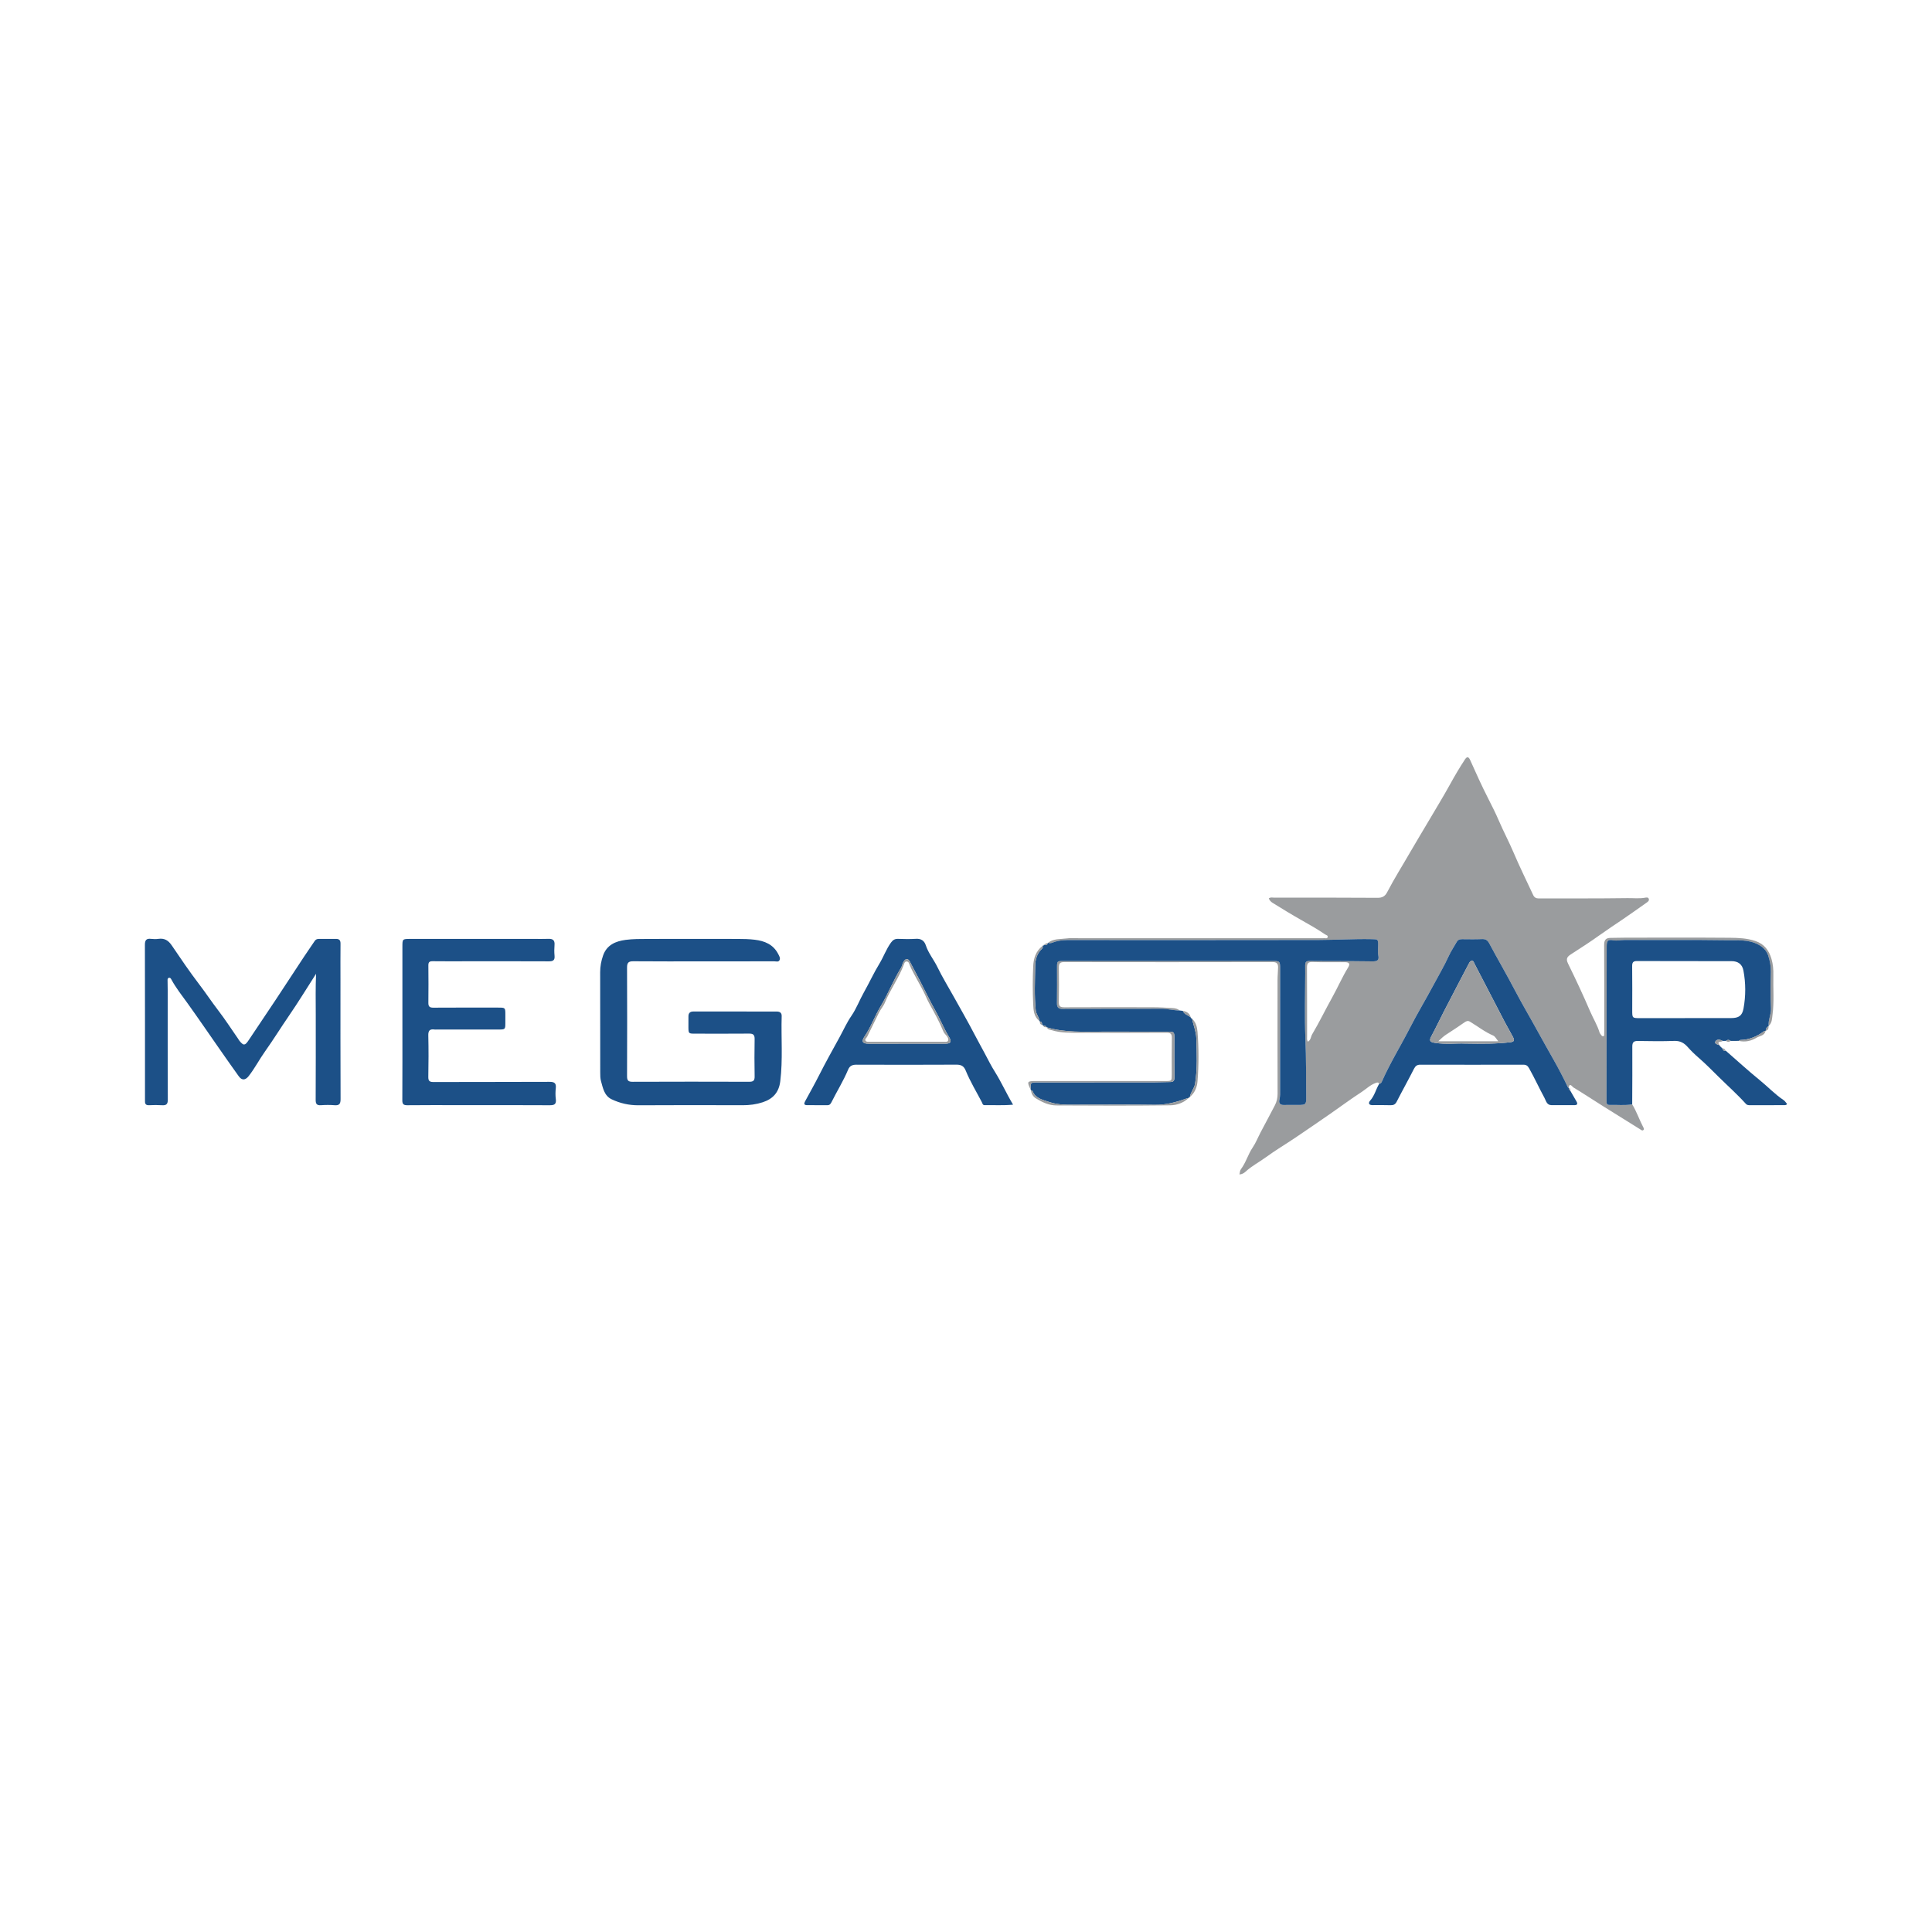 <?xml version="1.0" encoding="utf-8"?>
<!-- Generator: Adobe Illustrator 17.0.0, SVG Export Plug-In . SVG Version: 6.00 Build 0)  -->
<!DOCTYPE svg PUBLIC "-//W3C//DTD SVG 1.1//EN" "http://www.w3.org/Graphics/SVG/1.1/DTD/svg11.dtd">
<svg version="1.1" id="Layer_1" xmlns="http://www.w3.org/2000/svg" xmlns:xlink="http://www.w3.org/1999/xlink" x="0px" y="0px"
	 width="200px" height="200px" viewBox="0 0 200 200" enable-background="new 0 0 200 200" xml:space="preserve">

<g>
	<path fill="#9A9C9E" d="M168.965,114.324c0.459,0.741,0.729,1.574,1.132,2.342c0.054,0.102,0.14,0.23,0.014,0.324
		c-0.116,0.087-0.216-0.018-0.319-0.083c-1.257-0.787-2.52-1.564-3.775-2.353c-1.053-0.662-2.092-1.346-3.154-1.992
		c-0.085-0.052-0.4-0.551-0.472,0.058c-0.028-0.018-0.069-0.03-0.081-0.056c-0.903-1.939-2.021-3.763-3.041-5.639
		c-0.803-1.478-1.67-2.922-2.449-4.412c-0.857-1.64-1.794-3.234-2.662-4.866c-0.162-0.305-0.366-0.449-0.731-0.433
		c-0.686,0.03-1.375,0.016-2.063,0.01c-0.243-0.002-0.436,0.055-0.563,0.28c-0.277,0.492-0.601,0.963-0.833,1.476
		c-0.473,1.044-1.063,2.025-1.6,3.034c-0.785,1.476-1.655,2.907-2.415,4.395c-0.947,1.854-2.05,3.626-2.892,5.534
		c-0.056,0.126-0.122,0.251-0.29,0.253c-0.087-0.167-0.166-0.159-0.357-0.09c-0.579,0.208-1.003,0.641-1.499,0.962
		c-1.072,0.694-2.097,1.461-3.147,2.189c-1.221,0.845-2.444,1.688-3.675,2.517c-1.017,0.685-2.076,1.311-3.065,2.035
		c-0.688,0.503-1.455,0.895-2.084,1.478c-0.184,0.17-0.389,0.279-0.641,0.29l0.005,0.005c0.046-0.182,0.042-0.401,0.147-0.539
		c0.521-0.688,0.734-1.534,1.219-2.25c0.325-0.48,0.55-1.053,0.827-1.581c0.491-0.934,0.995-1.862,1.479-2.8
		c0.19-0.368,0.276-0.759,0.275-1.187c-0.012-3.935-0.009-7.869-0.004-11.804c0-0.428,0.048-0.856,0.054-1.284
		c0.005-0.355-0.121-0.544-0.548-0.544c-7.199,0.014-14.399,0.014-21.598,0.002c-0.453-0.001-0.552,0.176-0.547,0.579
		c0.017,1.185,0.023,2.371-0.003,3.556c-0.01,0.442,0.153,0.548,0.568,0.546c3.058-0.014,6.117-0.013,9.175-0.004
		c0.686,0.002,1.372,0.045,2.057,0.085c0.255,0.015,0.508,0.073,0.713,0.248c-0.649-0.002-1.275-0.185-1.933-0.18
		c-3.386,0.026-6.772,0.003-10.158,0.021c-0.481,0.002-0.629-0.158-0.62-0.625c0.024-1.22,0.006-2.441,0.008-3.661
		c0.001-0.675,0.004-0.677,0.692-0.677c7.202-0.001,14.403-0.002,21.605-0.002c0.781,0,0.8,0.021,0.799,0.819
		c-0.001,4.159,0,8.319-0.004,12.478c0,0.358,0.018,0.715-0.07,1.075c-0.086,0.353,0.08,0.549,0.473,0.536
		c0.481-0.015,0.962-0.003,1.444-0.003c0.812-0.001,0.868-0.047,0.859-0.837c-0.023-2.008,0.001-4.015-0.085-6.024
		c-0.096-2.248-0.029-4.502-0.02-6.754c0.006-1.479-0.189-1.287,1.281-1.287c1.89,0,3.781,0.009,5.671,0.036
		c0.467,0.007,0.728-0.07,0.613-0.63c-0.064-0.314-0.013-0.651-0.013-0.977c-0.001-0.687-0.001-0.678-0.667-0.693
		c-1.837-0.04-3.672,0.082-5.508,0.086c-8.37,0.017-16.741,0.006-25.112,0.008c-0.822,0-1.65-0.053-2.439,0.272
		c-0.138,0.057-0.3,0.077-0.455,0.02c0.562-0.456,1.26-0.37,1.909-0.458c0.406-0.055,0.824-0.025,1.236-0.025
		c8.389-0.001,16.779,0,25.168,0c0.086,0,0.173,0.007,0.258-0.002c0.13-0.014,0.315,0.066,0.376-0.081
		c0.087-0.208-0.148-0.237-0.259-0.313c-0.789-0.54-1.619-1.012-2.452-1.479c-1.007-0.565-1.989-1.176-2.973-1.781
		c-0.169-0.104-0.323-0.254-0.401-0.467c0.184-0.148,0.398-0.075,0.591-0.075c3.559-0.003,7.117-0.011,10.676,0.015
		c0.486,0.004,0.771-0.166,0.979-0.565c0.75-1.442,1.62-2.818,2.43-4.225c0.636-1.105,1.308-2.198,1.954-3.3
		c0.717-1.222,1.46-2.429,2.144-3.673c0.475-0.864,0.981-1.722,1.525-2.551c0.195-0.298,0.368-0.347,0.551,0.063
		c0.6,1.341,1.202,2.683,1.872,3.99c0.389,0.758,0.772,1.527,1.105,2.302c0.473,1.101,1.038,2.157,1.506,3.259
		c0.634,1.492,1.355,2.948,2.039,4.419c0.114,0.245,0.3,0.347,0.575,0.346c3.06-0.009,6.12,0.011,9.18-0.033
		c0.61-0.009,1.228,0.067,1.84-0.045c0.121-0.022,0.297-0.059,0.364,0.105c0.072,0.175-0.046,0.287-0.18,0.381
		c-0.841,0.59-1.673,1.192-2.524,1.767c-0.793,0.536-1.592,1.062-2.371,1.621c-0.956,0.686-1.947,1.325-2.937,1.962
		c-0.388,0.249-0.605,0.449-0.347,0.974c0.803,1.635,1.576,3.288,2.295,4.962c0.316,0.736,0.747,1.422,0.978,2.196
		c0.028,0.094,0.113,0.171,0.17,0.256c0.051,0.076,0.123,0.132,0.211,0.119c0.117-0.017,0.09-0.127,0.094-0.205
		c0.007-0.137,0.005-0.275,0.005-0.412c0.001-2.94,0.012-5.88-0.01-8.819c-0.004-0.505,0.157-0.739,0.656-0.744
		c0.529-0.005,1.059-0.023,1.588-0.023c3.593-0.002,7.186-0.018,10.779,0.011c0.883,0.007,1.772,0.046,2.638,0.336
		c0.931,0.312,1.409,0.988,1.664,1.86c0.158,0.542,0.206,1.113,0.192,1.681c-0.033,1.372,0.094,2.748-0.09,4.117
		c-0.054,0.401-0.044,0.831-0.397,1.129c-0.063-0.623,0.271-1.184,0.24-1.821c-0.061-1.252-0.04-2.509-0.012-3.764
		c0.014-0.597-0.103-1.174-0.283-1.716c-0.156-0.47-0.514-0.847-0.999-1.106c-1.06-0.567-2.213-0.442-3.324-0.458
		c-3.523-0.052-7.048-0.015-10.572-0.025c-0.376-0.001-0.739,0.104-1.127,0.031c-0.557-0.105-0.69,0.041-0.69,0.626
		c-0.007,5.243-0.013,10.486-0.018,15.729c0,0.137,0.005,0.275,0.006,0.412c0.002,0.191,0.102,0.284,0.289,0.278
		C167.389,114.357,168.18,114.459,168.965,114.324z M135.399,107.834c0.312-0.184,0.291-0.519,0.436-0.763
		c0.738-1.243,1.364-2.547,2.069-3.809c0.571-1.021,1.034-2.105,1.651-3.106c0.234-0.38,0.126-0.55-0.339-0.552
		c-1.117-0.006-2.235,0.02-3.351-0.016c-0.478-0.015-0.569,0.165-0.566,0.596c0.017,2.372,0.007,4.744,0.011,7.115
		C135.311,107.465,135.265,107.642,135.399,107.834z"/>
	<path fill="#1C5087" d="M108.486,97.606c0.154,0.057,0.317,0.037,0.455-0.02c0.789-0.325,1.617-0.272,2.439-0.272
		c8.371-0.001,16.741,0.01,25.112-0.008c1.836-0.004,3.67-0.126,5.508-0.086c0.665,0.014,0.666,0.006,0.667,0.693
		c0.001,0.327-0.051,0.664,0.013,0.977c0.115,0.56-0.146,0.636-0.613,0.63c-1.89-0.027-3.781-0.036-5.671-0.036
		c-1.47,0-1.275-0.192-1.281,1.287c-0.009,2.252-0.076,4.506,0.02,6.754c0.086,2.009,0.062,4.016,0.085,6.024
		c0.009,0.79-0.047,0.837-0.859,0.837c-0.481,0-0.963-0.012-1.444,0.003c-0.393,0.012-0.56-0.184-0.473-0.536
		c0.088-0.36,0.07-0.717,0.07-1.075c0.004-4.159,0.004-8.319,0.004-12.478c0-0.798-0.018-0.819-0.799-0.819
		c-7.202,0-14.403,0-21.605,0.002c-0.689,0-0.691,0.002-0.692,0.677c-0.002,1.22,0.016,2.441-0.008,3.661
		c-0.009,0.468,0.14,0.628,0.62,0.625c3.386-0.017,6.772,0.005,10.158-0.021c0.657-0.005,1.284,0.177,1.933,0.18
		c0.108,0.013,0.216,0.027,0.323,0.04c0.149,0.376,0.556,0.442,0.819,0.681c0.009,0.016,0.021,0.03,0.035,0.042
		c-0.013,0.064,0.005,0.09,0.07,0.058c0.01,0.016,0.022,0.031,0.037,0.044c0.124,0.667,0.411,1.294,0.432,1.99
		c0.05,1.576,0.125,3.148-0.127,4.719c-0.082,0.508-0.46,0.874-0.533,1.37c0,0-0.012,0.014-0.012,0.014
		c-0.07-0.015-0.101,0.016-0.101,0.084c0,0-0.012,0.009-0.012,0.009c-0.097,0.026-0.196,0.045-0.29,0.079
		c-1.036,0.376-2.078,0.649-3.205,0.633c-2.647-0.038-5.294-0.011-7.942-0.013c-1.009-0.001-2.019,0.063-3.005-0.277
		c-0.682-0.235-1.411-0.357-1.727-1.136c-0.018-0.045-0.11-0.061-0.168-0.091c0,0-0.017-0.029-0.017-0.029
		c-0.039-0.776-0.039-0.776,0.791-0.776c3.952,0,7.904,0.001,11.855-0.002c0.6-0.001,1.199-0.032,1.799-0.034
		c0.333-0.001,0.434-0.142,0.43-0.472c-0.017-1.34-0.006-2.68-0.007-4.02c0-0.704-0.01-0.719-0.716-0.72
		c-2.234-0.003-4.467,0-6.701-0.002c-1.934-0.002-3.877,0.118-5.768-0.44c0,0-0.045-0.023-0.045-0.023
		c-0.062-0.159-0.199-0.144-0.33-0.143c0,0-0.016-0.011-0.016-0.011c-0.002-0.063-0.034-0.088-0.096-0.075
		c0,0-0.021-0.018-0.021-0.018c-0.009-0.161-0.005-0.331-0.235-0.339c0,0-0.025-0.041-0.025-0.041
		c-0.049-0.404-0.353-0.706-0.398-1.129c-0.159-1.519-0.078-3.04-0.058-4.558c0.009-0.641,0.161-1.289,0.675-1.772
		c0.08-0.075,0.161-0.187,0.084-0.32c0.014-0.014,0.027-0.029,0.038-0.046c0.069,0.043,0.087,0.013,0.078-0.055
		c0,0,0.036-0.014,0.036-0.014c0.176,0.032,0.345,0.051,0.385-0.19L108.486,97.606z"/>
	<path fill="#1C5087" d="M72.83,99.52c-2.424,0-4.847,0.012-7.271-0.01c-0.497-0.004-0.649,0.152-0.647,0.647
		c0.017,3.747,0.016,7.494,0,11.241c-0.002,0.446,0.112,0.591,0.574,0.589c4.022-0.017,8.044-0.015,12.066-0.002
		c0.417,0.001,0.575-0.11,0.567-0.55c-0.025-1.289-0.023-2.578-0.001-3.867c0.007-0.426-0.133-0.573-0.561-0.57
		c-1.873,0.016-3.747,0.008-5.621,0.006c-0.651-0.001-0.667-0.017-0.671-0.664c-0.002-0.378,0-0.756,0.002-1.134
		c0.001-0.341,0.175-0.497,0.514-0.496c2.87,0.004,5.741,0.007,8.611,0.003c0.334,0,0.537,0.122,0.527,0.473
		c-0.066,2.248,0.131,4.499-0.146,6.746c-0.142,1.151-0.754,1.824-1.812,2.172c-0.676,0.222-1.366,0.31-2.077,0.309
		c-3.592-0.008-7.185-0.02-10.777,0.005c-0.99,0.007-1.912-0.203-2.786-0.618c-0.768-0.364-0.903-1.159-1.105-1.877
		c-0.082-0.292-0.081-0.613-0.081-0.921c-0.006-3.455-0.001-6.91-0.007-10.364c-0.001-0.593,0.106-1.16,0.299-1.716
		c0.387-1.114,1.309-1.492,2.348-1.628c0.746-0.098,1.509-0.093,2.264-0.095c3.111-0.009,6.222-0.008,9.333-0.001
		c0.584,0.001,1.171,0.012,1.75,0.082c1.024,0.123,1.923,0.481,2.436,1.476c0.106,0.205,0.238,0.411,0.146,0.625
		c-0.103,0.237-0.363,0.134-0.554,0.135C77.712,99.521,75.271,99.519,72.83,99.52z"/>
	<path fill="#1C5087" d="M168.965,114.324c-0.785,0.135-1.576,0.033-2.364,0.06c-0.187,0.006-0.287-0.087-0.289-0.278
		c-0.002-0.137-0.007-0.275-0.006-0.412c0.006-5.243,0.012-10.486,0.018-15.729c0.001-0.584,0.134-0.731,0.69-0.626
		c0.387,0.073,0.751-0.033,1.127-0.031c3.524,0.01,7.049-0.027,10.572,0.025c1.111,0.016,2.264-0.109,3.324,0.458
		c0.484,0.259,0.842,0.636,0.999,1.106c0.18,0.542,0.297,1.118,0.283,1.716c-0.029,1.254-0.049,2.512,0.012,3.764
		c0.031,0.637-0.303,1.198-0.24,1.821c0,0-0.008,0.025-0.008,0.025c-0.184,0.109-0.293,0.266-0.3,0.485c0,0-0.018,0.023-0.017,0.023
		c-0.049,0.005-0.112-0.009-0.146,0.016c-0.73,0.543-1.529,0.894-2.454,0.913c-0.057,0.001-0.113,0.059-0.169,0.091
		c-0.28,0.001-0.56,0.002-0.84,0.003c-0.163-0.133-0.327-0.138-0.491-0.001c-0.112,0-0.224,0-0.336,0.001
		c-0.268-0.15-0.612-0.199-0.752,0.059c-0.123,0.227,0.195,0.319,0.405,0.374c0.01,0.014,0.021,0.028,0.031,0.042
		c0,0,0.002,0.04,0.002,0.04l0.038,0.012c0.02,0.023,0.041,0.045,0.063,0.066c0,0,0.007,0.034,0.007,0.034l0.035,0.007
		c0.021,0.023,0.042,0.046,0.064,0.068c0,0,0.006,0.029,0.006,0.029l0.029,0.007c0.018,0.019,0.038,0.036,0.059,0.051
		c0.025,0.2,0.149,0.255,0.331,0.224c1.168,1.018,2.311,2.066,3.512,3.043c0.832,0.676,1.57,1.465,2.465,2.062
		c0.168,0.112,0.252,0.275,0.376,0.413c-0.084,0.127-0.209,0.12-0.321,0.121c-1.168,0.005-2.336,0.006-3.504,0.006
		c-0.155,0-0.319-0.005-0.431-0.129c-0.884-0.983-1.875-1.862-2.813-2.788c-0.686-0.677-1.369-1.373-2.104-2.01
		c-0.39-0.338-0.772-0.708-1.119-1.1c-0.372-0.42-0.782-0.651-1.382-0.63c-1.252,0.045-2.508,0.028-3.761,0.006
		c-0.444-0.008-0.594,0.132-0.59,0.59C168.991,110.339,168.971,112.332,168.965,114.324z M174.406,105.399c0-0.002,0-0.004,0-0.006
		c1.598,0,3.197,0.005,4.795-0.002c0.775-0.003,1.145-0.22,1.286-0.984c0.24-1.303,0.239-2.633-0.008-3.937
		c-0.127-0.672-0.575-0.97-1.215-0.972c-3.266-0.006-6.531,0.002-9.797-0.012c-0.424-0.002-0.511,0.164-0.506,0.552
		c0.02,1.512,0.008,3.025,0.007,4.537c0,0.822-0.001,0.822,0.848,0.823C171.347,105.399,172.876,105.399,174.406,105.399z"/>
	<path fill="#1C5087" d="M32.718,100.806c-0.929,1.446-1.823,2.917-2.797,4.332c-0.84,1.221-1.617,2.483-2.476,3.692
		c-0.593,0.834-1.065,1.754-1.701,2.566c-0.343,0.437-0.703,0.47-1.027,0.021c-0.71-0.984-1.402-1.981-2.098-2.976
		c-1.058-1.514-2.099-3.041-3.175-4.542c-0.593-0.828-1.233-1.623-1.716-2.525c-0.053-0.1-0.12-0.174-0.237-0.153
		c-0.128,0.022-0.146,0.136-0.145,0.239c0.001,0.361,0.014,0.722,0.014,1.082c0.001,3.765-0.007,7.53,0.011,11.294
		c0.002,0.467-0.156,0.606-0.594,0.578c-0.445-0.028-0.894-0.024-1.34-0.002c-0.32,0.016-0.44-0.12-0.427-0.419
		c0.002-0.051-0.002-0.103-0.002-0.155c0-5.346,0.003-10.693-0.008-16.039c-0.001-0.468,0.149-0.668,0.629-0.609
		c0.254,0.031,0.519,0.035,0.772,0c0.62-0.088,1.027,0.161,1.373,0.672c0.919,1.356,1.839,2.715,2.833,4.017
		c0.684,0.896,1.307,1.835,1.992,2.73c0.724,0.945,1.371,1.949,2.051,2.927c0.049,0.071,0.088,0.149,0.142,0.215
		c0.419,0.516,0.57,0.5,0.942-0.058c0.928-1.394,1.869-2.78,2.794-4.176c0.99-1.493,1.966-2.996,2.953-4.491
		c0.358-0.543,0.736-1.073,1.096-1.615c0.11-0.165,0.255-0.216,0.437-0.216c0.584,0.001,1.169,0.008,1.753-0.001
		c0.348-0.005,0.487,0.135,0.483,0.493c-0.014,1.238-0.005,2.475-0.005,3.713c0,4.126-0.008,8.252,0.011,12.377
		c0.002,0.496-0.133,0.678-0.633,0.636c-0.461-0.038-0.929-0.034-1.391-0.001c-0.433,0.031-0.556-0.127-0.554-0.554
		c0.016-2.957,0.009-5.914,0.008-8.871C32.685,103.6,32.657,102.21,32.718,100.806z"/>
	<path fill="#1C5087" d="M41.657,105.846c0-2.613,0-5.226,0-7.839c0-0.8,0-0.81,0.822-0.811c4.229-0.004,8.457-0.002,12.686-0.002
		c0.533,0,1.066,0.016,1.598-0.005c0.45-0.017,0.68,0.129,0.642,0.62c-0.03,0.376-0.034,0.759,0.002,1.133
		c0.045,0.473-0.165,0.579-0.597,0.576c-2.853-0.014-5.707-0.007-8.561-0.007c-1.152,0-2.304,0.011-3.455-0.006
		c-0.334-0.005-0.453,0.096-0.449,0.437c0.015,1.289,0.014,2.579,0,3.868c-0.004,0.378,0.127,0.505,0.51,0.503
		c2.235-0.015,4.469-0.008,6.704-0.007c0.754,0,0.754,0.003,0.755,0.74c0,0.292,0,0.584-0.001,0.877
		c-0.003,0.631-0.023,0.652-0.682,0.652c-2.132,0.001-4.263,0.001-6.395,0.001c-0.086,0-0.173,0.01-0.258-0.002
		c-0.483-0.069-0.653,0.11-0.64,0.619c0.034,1.426,0.029,2.854,0.001,4.28c-0.009,0.445,0.145,0.54,0.56,0.538
		c3.988-0.014,7.976,0,11.964-0.02c0.507-0.003,0.732,0.111,0.673,0.652c-0.041,0.374-0.047,0.761,0.002,1.132
		c0.073,0.559-0.175,0.644-0.669,0.64c-3.111-0.02-6.223-0.01-9.334-0.01c-1.788,0-3.576-0.013-5.363,0.009
		c-0.413,0.005-0.525-0.124-0.523-0.525C41.664,111.209,41.657,108.527,41.657,105.846z"/>
	<path fill="#1C5087" d="M142.772,112.195c0.168-0.002,0.235-0.127,0.29-0.253c0.842-1.908,1.945-3.68,2.892-5.534
		c0.76-1.488,1.63-2.919,2.415-4.395c0.537-1.009,1.126-1.989,1.6-3.034c0.232-0.512,0.555-0.983,0.833-1.476
		c0.126-0.224,0.32-0.282,0.563-0.28c0.688,0.006,1.376,0.02,2.063-0.01c0.364-0.016,0.569,0.128,0.731,0.433
		c0.868,1.633,1.806,3.226,2.662,4.866c0.779,1.49,1.645,2.934,2.449,4.412c1.02,1.876,2.139,3.699,3.041,5.639
		c0.012,0.026,0.053,0.038,0.081,0.056c0,0,0.028,0.041,0.028,0.041c0.001,0.1,0.016,0.192,0.127,0.232
		c0.218,0.378,0.437,0.756,0.653,1.135c0.145,0.255,0.077,0.382-0.226,0.381c-0.79-0.004-1.581,0.003-2.371-0.003
		c-0.491-0.004-0.566-0.469-0.726-0.763c-0.546-1.005-1.021-2.049-1.583-3.048c-0.143-0.254-0.287-0.376-0.589-0.376
		c-3.557,0.008-7.114,0.006-10.671-0.001c-0.334-0.001-0.509,0.127-0.664,0.433c-0.575,1.139-1.202,2.251-1.781,3.387
		c-0.151,0.297-0.34,0.385-0.647,0.376c-0.618-0.017-1.237-0.015-1.856-0.009c-0.426,0.004-0.447-0.245-0.239-0.479
		C142.299,113.419,142.435,112.756,142.772,112.195z M151.595,108.03c1.908,0.034,3.346,0.031,4.781-0.142
		c0.431-0.052,0.389-0.259,0.258-0.514c-0.274-0.531-0.585-1.042-0.861-1.572c-1.05-2.015-2.091-4.034-3.138-6.049
		c-0.06-0.116-0.086-0.293-0.252-0.294c-0.175-0.002-0.254,0.148-0.327,0.29c-0.331,0.637-0.669,1.27-1,1.907
		c-0.529,1.016-1.06,2.03-1.583,3.05c-0.443,0.864-0.857,1.742-1.317,2.596c-0.245,0.455-0.077,0.58,0.358,0.65
		C149.694,108.142,150.881,107.989,151.595,108.03z"/>
	<path fill="#1C5087" d="M104.872,114.355c-1.026,0.099-1.988,0.033-2.946,0.052c-0.207,0.004-0.222-0.191-0.289-0.319
		c-0.569-1.086-1.208-2.138-1.673-3.276c-0.181-0.443-0.463-0.602-0.948-0.599c-3.455,0.018-6.91,0.015-10.365,0.003
		c-0.414-0.002-0.692,0.123-0.852,0.509c-0.486,1.168-1.16,2.241-1.723,3.37c-0.095,0.191-0.194,0.316-0.414,0.315
		c-0.705-0.002-1.409-0.004-2.114-0.003c-0.331,0.001-0.332-0.166-0.207-0.397c0.478-0.886,0.978-1.76,1.431-2.659
		c0.677-1.341,1.411-2.654,2.133-3.967c0.406-0.738,0.752-1.524,1.24-2.233c0.517-0.751,0.838-1.634,1.291-2.434
		c0.552-0.976,1.018-2.003,1.598-2.954c0.436-0.715,0.708-1.511,1.202-2.189c0.19-0.261,0.394-0.394,0.726-0.383
		c0.618,0.021,1.239,0.036,1.856-0.005c0.537-0.036,0.868,0.205,1.02,0.669c0.271,0.824,0.831,1.487,1.204,2.256
		c0.505,1.043,1.116,2.034,1.679,3.048c0.72,1.296,1.464,2.579,2.147,3.894c0.346,0.666,0.716,1.321,1.067,1.983
		c0.341,0.645,0.671,1.303,1.06,1.922C103.667,112.03,104.177,113.189,104.872,114.355z M93.857,108.045c1.323,0,2.647,0,3.97,0
		c0.59,0,0.733-0.189,0.413-0.709c-0.537-0.874-0.909-1.829-1.412-2.717c-0.573-1.011-1.068-2.062-1.599-3.094
		c-0.336-0.654-0.691-1.298-1.027-1.952c-0.21-0.408-0.478-0.377-0.699,0.048c-0.094,0.181-0.124,0.398-0.23,0.57
		c-0.796,1.284-1.336,2.704-2.116,3.994c-0.609,1.007-0.991,2.129-1.659,3.108c-0.365,0.534-0.205,0.752,0.442,0.753
		C91.245,108.048,92.551,108.046,93.857,108.045z"/>
	<path fill="#9A9C9E" d="M108.385,106.355c1.891,0.558,3.834,0.438,5.768,0.44c2.234,0.002,4.467-0.001,6.701,0.002
		c0.706,0.001,0.716,0.016,0.716,0.72c0,1.34-0.01,2.68,0.007,4.02c0.004,0.33-0.097,0.471-0.43,0.472
		c-0.6,0.002-1.199,0.034-1.799,0.034c-3.952,0.004-7.904,0.002-11.855,0.002c-0.83,0-0.83,0-0.791,0.776
		c-0.417-0.885-0.402-0.912,0.585-0.912c4.449-0.001,8.898,0,13.348,0c0.664,0,0.665-0.001,0.665-0.684
		c0-1.254-0.015-2.508,0.01-3.762c0.008-0.426-0.121-0.561-0.552-0.558c-2.989,0.016-5.978,0.014-8.967,0.006
		c-0.993-0.003-1.992,0.034-2.958-0.276C108.656,106.581,108.449,106.583,108.385,106.355z"/>
	<path fill="#9A9C9E" d="M106.718,112.852c0.058,0.03,0.149,0.045,0.168,0.091c0.317,0.779,1.046,0.901,1.727,1.136
		c0.986,0.34,1.996,0.276,3.005,0.277c2.647,0.002,5.295-0.025,7.942,0.013c1.127,0.016,2.169-0.258,3.205-0.633
		c0.094-0.034,0.193-0.053,0.29-0.079c-0.539,0.521-1.244,0.758-1.933,0.766c-3.927,0.045-7.854,0.036-11.781,0.012
		c-0.761-0.005-1.462-0.335-2.11-0.733C106.923,113.512,106.769,113.208,106.718,112.852z"/>
	<path fill="#9A9C9E" d="M123.179,113.549c0.073-0.496,0.452-0.862,0.533-1.37c0.252-1.571,0.176-3.143,0.127-4.719
		c-0.022-0.695-0.308-1.323-0.432-1.99c0.401,0.353,0.518,0.858,0.557,1.332c0.141,1.709,0.138,3.426,0.002,5.135
		C123.917,112.541,123.689,113.134,123.179,113.549z"/>
	<path fill="#9A9C9E" d="M107.921,97.926c0.077,0.134-0.004,0.245-0.084,0.32c-0.514,0.483-0.666,1.131-0.675,1.772
		c-0.02,1.518-0.102,3.039,0.058,4.558c0.044,0.423,0.349,0.725,0.398,1.129c-0.597-0.441-0.635-1.129-0.663-1.755
		c-0.059-1.301-0.06-2.609,0-3.911C106.991,99.236,107.216,98.455,107.921,97.926z"/>
	<path fill="#9A9C9E" d="M179.995,107.75c0.056-0.032,0.112-0.09,0.169-0.091c0.925-0.018,1.724-0.37,2.454-0.913
		c0.034-0.025,0.097-0.012,0.146-0.016c-0.101,0.5-0.615,0.5-0.931,0.697C181.296,107.761,180.654,107.906,179.995,107.75z"/>
	<path fill="#9A9C9E" d="M177.981,108.186c-0.21-0.055-0.528-0.147-0.405-0.374c0.14-0.258,0.483-0.209,0.752-0.059
		C178.236,107.916,177.686,107.712,177.981,108.186z"/>
	<path fill="#9A9C9E" d="M123.264,105.327c-0.263-0.239-0.67-0.305-0.819-0.681C122.85,104.714,123.162,104.895,123.264,105.327z"/>
	<path fill="#9A9C9E" d="M178.664,107.753c0.164-0.137,0.328-0.132,0.491,0.001C178.991,107.882,178.828,107.879,178.664,107.753z"
		/>
	<path fill="#9A9C9E" d="M182.782,106.708c0.007-0.219,0.116-0.376,0.3-0.485C183.087,106.449,183.044,106.646,182.782,106.708z"/>
	<path fill="#9A9C9E" d="M107.642,105.747c0.231,0.007,0.226,0.178,0.235,0.339C107.67,106.062,107.647,105.91,107.642,105.747z"/>
	<path fill="#9A9C9E" d="M178.647,108.765c-0.182,0.031-0.306-0.024-0.331-0.224C178.503,108.502,178.56,108.655,178.647,108.765z"
		/>
	<path fill="#9A9C9E" d="M108.458,97.622c-0.04,0.241-0.209,0.223-0.385,0.19C108.181,97.707,108.312,97.65,108.458,97.622z"/>
	<path fill="#9A9C9E" d="M108.01,106.19c0.131-0.001,0.268-0.016,0.33,0.143C108.209,106.333,108.062,106.37,108.01,106.19z"/>
	<path fill="#9A9C9E" d="M162.546,112.893c-0.111-0.04-0.126-0.132-0.127-0.232C162.599,112.663,162.559,112.785,162.546,112.893z"
		/>
	<path fill="#9A9C9E" d="M107.898,106.103c0.062-0.013,0.094,0.012,0.096,0.075C107.927,106.197,107.897,106.17,107.898,106.103z"/>
	<path fill="#9A9C9E" d="M123.37,105.427c-0.066,0.032-0.084,0.005-0.07-0.058C123.323,105.389,123.347,105.408,123.37,105.427z"/>
	<path fill="#9A9C9E" d="M178.257,108.49l-0.029-0.007c0,0-0.006-0.029-0.006-0.029C178.284,108.416,178.296,108.427,178.257,108.49
		z"/>
	<path fill="#9A9C9E" d="M178.053,108.28c0,0-0.038-0.012-0.038-0.012s-0.002-0.04-0.002-0.04c0.014-0.005,0.029-0.018,0.04-0.015
		c0.011,0.003,0.026,0.021,0.026,0.032C178.078,108.257,178.062,108.268,178.053,108.28z"/>
	<path fill="#9A9C9E" d="M108.037,97.825c0.009,0.068-0.009,0.098-0.078,0.055C107.985,97.862,108.011,97.843,108.037,97.825z"/>
	<path fill="#9A9C9E" d="M178.158,108.387l-0.035-0.007c0,0-0.007-0.035-0.007-0.034C178.184,108.306,178.2,108.317,178.158,108.387
		z"/>
	<path fill="#9A9C9E" d="M123.066,113.648c0-0.069,0.031-0.099,0.101-0.084C123.162,113.625,123.127,113.652,123.066,113.648z"/>
	<path fill="#9A9C9E" d="M128.304,121.575c-0.006,0.012-0.012,0.023-0.018,0.034c0.008-0.01,0.015-0.02,0.023-0.03
		C128.308,121.579,128.304,121.575,128.304,121.575z"/>
	<path fill="#9A9C9E" d="M151.595,108.03c-0.714-0.042-1.901,0.111-3.082-0.079c-0.435-0.07-0.603-0.195-0.358-0.65
		c0.46-0.854,0.874-1.732,1.317-2.596c0.522-1.019,1.053-2.034,1.583-3.05c0.332-0.636,0.669-1.27,1-1.907
		c0.074-0.142,0.153-0.292,0.327-0.29c0.166,0.002,0.192,0.179,0.252,0.294c1.048,2.016,2.089,4.035,3.138,6.049
		c0.276,0.53,0.587,1.041,0.861,1.572c0.131,0.255,0.173,0.462-0.258,0.514C154.941,108.061,153.503,108.064,151.595,108.03z
		 M155.103,107.792c-0.197-0.228-0.326-0.506-0.535-0.595c-0.87-0.371-1.603-0.958-2.404-1.437c-0.21-0.125-0.372-0.056-0.561,0.075
		c-0.614,0.428-1.238,0.842-1.868,1.246c-0.287,0.184-0.529,0.41-0.844,0.711C151.019,107.792,153.052,107.792,155.103,107.792z"/>
	<path fill="#9A9C9E" d="M93.857,108.046c-1.306,0-2.612,0.002-3.919,0c-0.648-0.001-0.807-0.219-0.442-0.753
		c0.669-0.979,1.05-2.101,1.659-3.108c0.78-1.29,1.32-2.71,2.116-3.994c0.106-0.171,0.136-0.389,0.23-0.57
		c0.221-0.425,0.49-0.456,0.699-0.048c0.336,0.654,0.691,1.299,1.027,1.952c0.531,1.032,1.026,2.083,1.599,3.094
		c0.503,0.888,0.875,1.842,1.412,2.717c0.32,0.521,0.177,0.709-0.413,0.709C96.504,108.046,95.181,108.045,93.857,108.046z
		 M93.862,107.846c1.287,0,2.574,0.001,3.861-0.002c0.15,0,0.346,0.047,0.419-0.117c0.072-0.162-0.033-0.347-0.129-0.472
		c-0.123-0.16-0.281-0.291-0.36-0.488c-0.39-0.963-0.893-1.869-1.397-2.774c-0.158-0.283-0.293-0.574-0.425-0.871
		c-0.267-0.6-0.607-1.17-0.915-1.751c-0.254-0.48-0.53-0.951-0.737-1.455c-0.067-0.164-0.1-0.351-0.294-0.378
		c-0.226-0.031-0.275,0.193-0.329,0.337c-0.509,1.375-1.398,2.56-1.949,3.912c-0.157,0.387-0.443,0.681-0.62,1.048
		c-0.401,0.828-0.807,1.653-1.214,2.477c-0.066,0.134-0.258,0.249-0.186,0.399c0.082,0.169,0.296,0.135,0.466,0.135
		C91.323,107.846,92.593,107.846,93.862,107.846z"/>
</g>
</svg>
